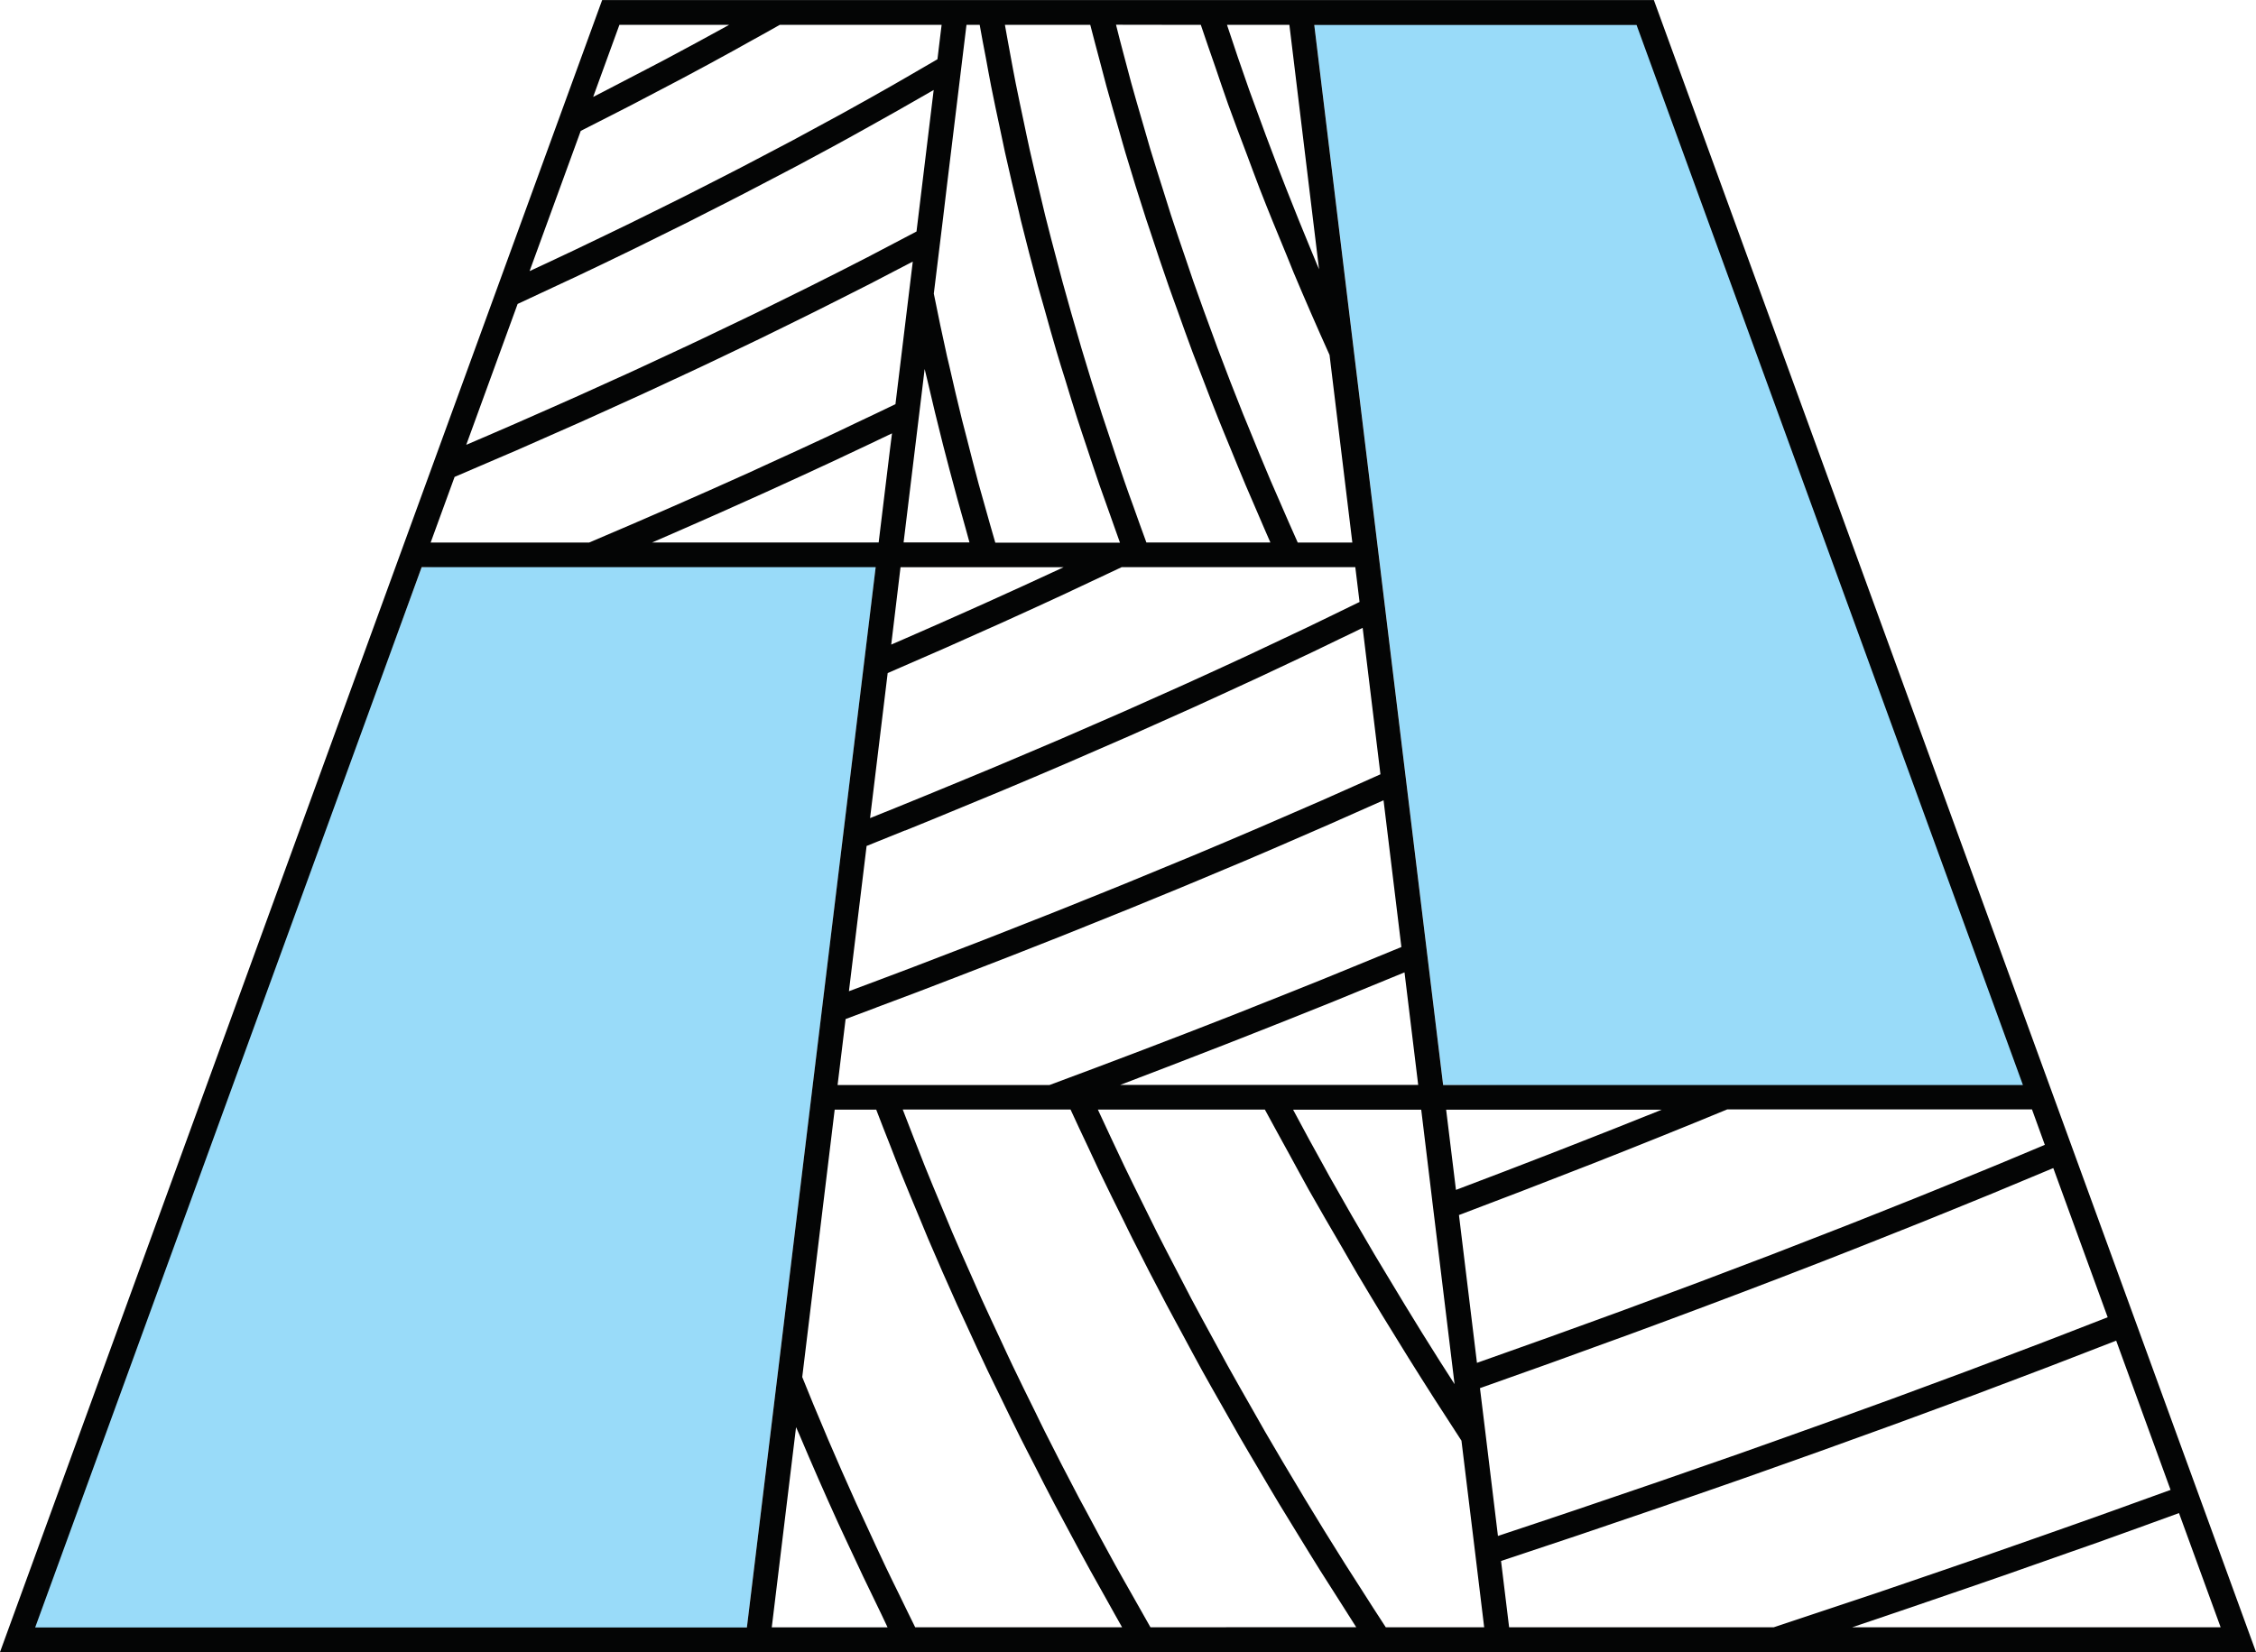 <svg xmlns="http://www.w3.org/2000/svg" width="121.243" height="88.803" viewBox="0 0 121.243 88.803"><g transform="translate(-7925.396 -16731.514)"><path d="M4107.536,894.1l-38.832.843,21.356-57.829,24.561-1.33Z" transform="translate(3858 15924.893)" fill="#99dbf9"/><path d="M4177.422,865.183l-32.467-.243-6.925-56.984,17.526-1.087Z" transform="translate(3858 15924.893)" fill="#99dbf9"/><path d="M4188.639,895.42l-1.964-5.392-1.378-3.782h0l-.688-1.886-2.247-6.169-3.846-10.552-22.237-61.014H4119.5v0h-19.743v0h0l-32.361,88.8h79.924v0h41.318v0Zm-11.349-27.261c-.528.223-1.068.446-1.6.67-.562.235-1.118.469-1.688.7-.774.318-1.564.638-2.352.959-.433.177-.859.352-1.3.527-1.012.407-2.04.814-3.072,1.223-.234.091-.463.185-.7.276q-1.932.759-3.906,1.519l-.07.027q-1.917.735-3.876,1.471c-.49.185-.991.369-1.485.553-.839.312-1.676.624-2.523.936-.668.246-1.346.49-2.019.736-.689.249-1.372.5-2.067.748-.759.274-1.529.546-2.3.819l-1.561.554-.967-7.945c.9-.34,1.8-.683,2.688-1.024.261-.1.525-.2.784-.3q1.643-.631,3.26-1.266c.161-.064.324-.126.484-.188,2.457-.967,4.863-1.933,7.2-2.9H4176.6Zm-57.4-31.049h4.667l-.165.077c-1.325.617-2.681,1.236-4.054,1.855-.332.15-.671.3-1,.447q-1.632.73-3.3,1.456c-.248.109-.5.216-.745.324l.5-4.159Zm-3.933-1.33.987-8.126.145-1.2c.049.218.107.436.158.654q.395,1.713.831,3.429c.109.428.221.858.335,1.285q.423,1.608.88,3.207c.072.25.133.5.205.748h-3.541Zm-.726-5.05-.614,5.052h-12.181c.31-.134.614-.27.922-.4q.6-.261,1.2-.525,1.5-.657,2.96-1.316c.344-.155.692-.309,1.031-.463q1.925-.873,3.788-1.742c.157-.075.308-.148.466-.221.853-.4,1.7-.8,2.531-1.2Zm-.129,12.07c.632-.272,1.251-.546,1.876-.818.422-.185.851-.369,1.27-.554.749-.332,1.488-.663,2.227-.995.34-.153.688-.3,1.024-.458q1.607-.727,3.171-1.453l.325-.154q1.357-.631,2.679-1.26h12.559l.228,1.87c-.546.269-1.1.538-1.657.806-.4.193-.789.384-1.19.576-.772.369-1.561.74-2.349,1.109-.272.126-.533.252-.805.38q-1.611.747-3.27,1.5c-.158.072-.321.143-.481.216q-1.416.637-2.862,1.278c-.4.178-.816.355-1.222.533-.73.319-1.46.638-2.2.958-.5.213-1,.425-1.5.638-.667.284-1.333.568-2.009.851-.544.228-1.1.455-1.645.683-.649.27-1.3.538-1.953.806-.568.232-1.142.465-1.715.7-.481.194-.963.39-1.448.584Zm.933,8.467c.49-.2.987-.4,1.473-.6,1.017-.416,2.019-.832,3.017-1.247.2-.085.412-.169.613-.253q1.783-.747,3.522-1.494c.407-.175.8-.35,1.207-.525.756-.328,1.513-.655,2.258-.982.452-.2.9-.4,1.345-.6.68-.3,1.362-.606,2.032-.908.463-.208.913-.417,1.37-.627.641-.294,1.284-.586,1.914-.88.47-.218.929-.435,1.393-.653.6-.28,1.2-.562,1.785-.842.474-.227.942-.455,1.411-.682.417-.2.843-.4,1.254-.605l.956,7.872c-.49.221-.989.442-1.486.664-.552.247-1.1.492-1.66.738-.683.3-1.38.6-2.073.9-.45.194-.891.388-1.345.583q-1.737.746-3.519,1.491l-.672.277q-1.467.61-2.961,1.222c-.434.178-.882.356-1.319.533-.8.321-1.59.643-2.4.965-.509.2-1.026.405-1.539.607-.753.3-1.506.595-2.27.893-.548.213-1.107.426-1.661.64-.738.284-1.472.568-2.218.853-.594.226-1.2.451-1.794.677-.549.206-1.1.413-1.648.617l.95-7.808c.694-.279,1.376-.556,2.062-.833Zm-1.546,9.509c.734-.274,1.472-.551,2.2-.826.677-.256,1.34-.515,2.009-.772q1.488-.571,2.953-1.143c.91-.356,1.819-.711,2.714-1.068.49-.194.968-.39,1.453-.584.772-.309,1.545-.619,2.3-.926.492-.2.972-.4,1.461-.6.74-.3,1.48-.607,2.205-.911.482-.2.954-.4,1.43-.6.719-.3,1.438-.6,2.145-.908.477-.2.945-.409,1.416-.612.686-.3,1.373-.594,2.048-.89.484-.212.958-.423,1.434-.636.5-.221,1-.442,1.494-.662l.959,7.888c-.778.323-1.575.648-2.367.971-.661.272-1.31.541-1.981.811-1.136.46-2.3.919-3.462,1.381-.415.164-.821.329-1.241.494q-4.8,1.883-9.86,3.76h-11.389l.431-3.545c.554-.206,1.095-.411,1.645-.618Zm14.069,3.794c.532-.2,1.06-.405,1.59-.608q1.545-.592,3.065-1.187c.511-.2,1.023-.4,1.527-.6q1.909-.751,3.77-1.5c.2-.081.4-.161.6-.242q1.909-.776,3.768-1.545l.735,6.048H4127.6c.323-.121.641-.244.964-.367Zm15.218,1.7.317,2.614.264,2.18.014.122.151,1.235.963,7.92.083.681c-.263-.41-.53-.821-.79-1.232q-.478-.759-.953-1.519-.929-1.5-1.822-2.993c-.24-.4-.484-.8-.722-1.2q-1.241-2.1-2.423-4.2c-.078-.137-.148-.272-.224-.409-.6-1.069-1.173-2.132-1.744-3.2h6.886Zm1.339,0H4156.7l-.167.068q-2.381.958-4.84,1.917c-.382.151-.769.3-1.152.449q-2.136.83-4.311,1.653l-.587.223Zm10.232-58.312,20.766,56.985h-31.16l-.967-7.946-.964-7.932-1.131-9.3-.033-.274-.137-1.125-.151-1.249-1.392-11.446-2.15-17.708h17.319Zm-18.656,0,1.594,13.135c-.032-.077-.067-.154-.1-.231-.094-.219-.181-.439-.272-.657q-.714-1.718-1.389-3.436c-.156-.4-.312-.8-.466-1.2q-.647-1.687-1.256-3.373c-.089-.247-.185-.494-.271-.74-.416-1.169-.808-2.335-1.193-3.5l3.352,0Zm-4.76,0c.25.758.523,1.521.785,2.282.228.665.446,1.327.685,1.994.327.911.676,1.823,1.02,2.735.225.594.436,1.186.667,1.779.466,1.2.956,2.39,1.451,3.585.127.3.244.613.371.918q.939,2.232,1.939,4.449l1.225,10.084h-2.934c-.335-.745-.659-1.491-.982-2.237-.158-.363-.32-.724-.474-1.087-.42-.987-.824-1.975-1.225-2.963-.081-.2-.167-.4-.248-.6q-.717-1.792-1.391-3.589c-.059-.156-.111-.311-.17-.468q-.576-1.547-1.122-3.1c-.135-.385-.259-.77-.391-1.154-.274-.8-.551-1.607-.812-2.41-.148-.458-.288-.913-.431-1.372-.231-.729-.463-1.457-.683-2.185-.148-.5-.29-1-.433-1.495-.2-.686-.4-1.372-.589-2.057-.143-.522-.277-1.042-.415-1.563s-.274-1.036-.4-1.553Zm-5.941,0c.159.632.334,1.267.5,1.9.124.469.242.935.369,1.4.224.819.465,1.637.7,2.456.107.371.208.743.32,1.114q.532,1.784,1.111,3.569c.072.219.149.437.221.657.32.973.645,1.948.985,2.921.154.445.32.888.479,1.333.267.748.533,1.495.811,2.242.191.506.39,1.01.584,1.516.263.686.524,1.372.8,2.057.211.53.432,1.058.649,1.587.271.662.539,1.322.818,1.983.231.544.468,1.084.7,1.626.211.487.415.974.633,1.462h-6.664c-.237-.641-.466-1.283-.694-1.926-.167-.466-.342-.931-.5-1.4-.282-.814-.551-1.629-.82-2.444-.122-.369-.25-.738-.369-1.106q-.577-1.781-1.107-3.564c-.027-.094-.051-.185-.08-.277q-.484-1.643-.937-3.289c-.1-.379-.2-.757-.3-1.134-.215-.811-.43-1.623-.632-2.434-.111-.447-.211-.9-.319-1.342-.177-.74-.354-1.48-.519-2.219-.108-.482-.205-.963-.307-1.443-.15-.706-.3-1.412-.441-2.116-.1-.494-.186-.987-.279-1.48-.1-.551-.205-1.1-.3-1.652h4.586Zm-7.693,8.552.716-5.891.324-2.661h.71c.1.595.222,1.192.334,1.789.093.5.18,1,.279,1.5.15.759.313,1.52.476,2.28.091.428.177.858.271,1.288.237,1.066.489,2.132.749,3.2.034.148.069.295.1.442q.435,1.752.909,3.5c.116.422.241.846.361,1.268.215.77.428,1.54.657,2.31.147.5.3.992.458,1.487.212.7.423,1.392.646,2.088.169.525.348,1.048.522,1.572.221.666.441,1.333.671,2,.188.542.384,1.082.578,1.623.178.495.347.992.528,1.486h-6.7c-.189-.641-.369-1.286-.55-1.93-.114-.409-.234-.816-.345-1.225-.213-.788-.414-1.577-.614-2.366-.091-.356-.189-.711-.277-1.068-.242-.974-.468-1.949-.689-2.924-.038-.169-.083-.339-.121-.508q-.375-1.687-.709-3.365l.5-4.084Zm-17.613-8.552h5.893l-.162.09q-1.583.873-3.233,1.751c-.248.131-.5.264-.754.395q-1.3.684-2.628,1.367c-.174.089-.35.18-.526.269Zm-2.078,5.7c.727-.366,1.443-.735,2.158-1.1.178-.092.36-.184.538-.275q1.291-.669,2.551-1.338l.243-.128q1.365-.726,2.685-1.454c.3-.164.587-.329.883-.492.549-.3,1.1-.609,1.637-.913h8.7l-.065.527-.159,1.321c-.5.293-1,.585-1.511.878-.3.173-.591.345-.9.519q-1.287.734-2.619,1.469c-.211.117-.431.234-.644.351-.689.377-1.381.754-2.086,1.131-.333.178-.676.357-1.013.533-.6.316-1.2.634-1.806.948-.382.2-.773.4-1.16.595-.579.3-1.157.593-1.745.889-.415.208-.835.415-1.254.624-.575.285-1.15.571-1.736.858-.441.215-.888.431-1.335.646-.572.276-1.144.552-1.726.829-.47.223-.947.447-1.422.67-.318.149-.641.3-.963.447Zm-3.391,9.3q1.418-.654,2.8-1.307l.245-.113q1.582-.747,3.125-1.5c.245-.118.48-.237.722-.357.775-.379,1.546-.759,2.3-1.137.33-.166.651-.332.98-.5.658-.333,1.316-.665,1.962-1,.358-.185.705-.368,1.058-.552.6-.313,1.2-.628,1.8-.942.365-.193.724-.389,1.084-.583.565-.3,1.128-.608,1.682-.913.363-.2.72-.4,1.079-.6.535-.3,1.068-.6,1.593-.893l1.076-.615c.282-.164.575-.326.853-.489l-.923,7.608q-1.066.567-2.164,1.135l-.476.25q-1.454.749-2.958,1.5c-.085.043-.174.085-.258.129q-1.359.678-2.749,1.356c-.323.157-.656.315-.982.471-.7.339-1.406.678-2.122,1.016-.39.185-.79.369-1.184.554-.668.312-1.336.625-2.014.937-.424.2-.858.391-1.286.586-.659.3-1.317.6-1.987.9-.458.2-.923.41-1.386.615-.654.29-1.308.58-1.972.869-.479.208-.964.417-1.446.627-.4.175-.808.347-1.214.521Zm-4.167,11.433.779-2.135c.942-.4,1.871-.8,2.794-1.2l.529-.226q1.708-.747,3.382-1.492c.351-.156.692-.313,1.042-.47.755-.34,1.513-.681,2.256-1.023.441-.2.871-.4,1.308-.606.637-.3,1.278-.592,1.906-.888.463-.218.914-.434,1.37-.652.589-.28,1.182-.562,1.761-.843.465-.224.918-.449,1.378-.675.557-.273,1.112-.546,1.66-.819.461-.229.913-.459,1.368-.689.53-.268,1.06-.536,1.582-.8.452-.232.9-.465,1.343-.7.313-.163.635-.326.945-.49l-.312,2.57-.619,5.093c-.7.341-1.43.684-2.151,1.025-.547.261-1.082.52-1.637.778-.969.455-1.965.908-2.961,1.362-.381.174-.751.348-1.138.523q-4.159,1.878-8.576,3.75h-8.517Zm-21.759,59.7,20.768-56.984h24.4l-.765,6.3-1.125,9.254-.944,7.772-.709,5.836L4109.48,878.1l-1.944,16h-38.243Zm39.584,0,1.305-10.757c.059.138.125.279.185.417q.99,2.346,2.06,4.7c.134.293.272.582.406.874q.942,2.039,1.936,4.069c.113.232.216.465.331.7h-6.223Zm7.708,0c-.287-.576-.565-1.152-.845-1.729-.247-.506-.5-1.01-.74-1.518-.357-.749-.7-1.5-1.044-2.248-.182-.4-.37-.791-.549-1.186q-.775-1.716-1.508-3.428c-.064-.147-.121-.3-.185-.443-.412-.969-.816-1.936-1.2-2.9l1.744-14.374h2.232c.245.645.5,1.294.756,1.94.185.471.36.937.55,1.409.34.848.7,1.7,1.052,2.548.142.342.277.681.422,1.021q.759,1.779,1.562,3.561c.158.352.326.7.489,1.057.385.841.77,1.682,1.17,2.52.221.465.452.927.678,1.392.355.729.705,1.459,1.071,2.188.25.5.512,1,.768,1.5.353.692.7,1.383,1.068,2.075.271.515.549,1.028.826,1.543.363.677.725,1.356,1.1,2.032.288.52.582,1.039.874,1.561.277.492.545.986.827,1.477Zm12.644,0c-.369-.643-.731-1.289-1.092-1.931-.274-.486-.554-.971-.822-1.458-.518-.937-1.02-1.874-1.519-2.811-.132-.248-.269-.492-.4-.739q-.937-1.776-1.829-3.553c-.185-.365-.358-.732-.538-1.1-.409-.825-.816-1.65-1.209-2.474-.213-.442-.413-.885-.62-1.328-.35-.748-.7-1.495-1.041-2.243-.213-.471-.416-.942-.625-1.414-.318-.716-.638-1.435-.945-2.151-.207-.487-.406-.972-.609-1.461-.293-.7-.587-1.4-.869-2.105-.2-.5-.392-.993-.586-1.49-.205-.525-.41-1.048-.609-1.572h9.018c.305.676.631,1.353.947,2.027.21.447.412.893.625,1.34.42.878.858,1.758,1.295,2.638.156.312.3.625.461.937q.886,1.764,1.82,3.529c.277.524.566,1.047.848,1.572.36.667.713,1.333,1.082,2,.314.571.643,1.141.965,1.71.351.622.7,1.241,1.055,1.86.337.584.688,1.171,1.032,1.756.357.605.71,1.212,1.076,1.817.35.581.708,1.161,1.066,1.741.376.612.75,1.225,1.134,1.837.358.57.723,1.138,1.087,1.707.288.452.568.9.859,1.354Zm12.646,0c-.456-.695-.9-1.392-1.344-2.089-.279-.437-.565-.873-.84-1.311q-1.118-1.772-2.19-3.547c-.054-.087-.1-.175-.154-.261q-.995-1.648-1.955-3.3c-.239-.412-.466-.821-.7-1.232-.444-.779-.891-1.558-1.322-2.337-.263-.473-.515-.947-.773-1.419-.39-.716-.783-1.432-1.163-2.147-.267-.505-.523-1.008-.785-1.513-.356-.683-.712-1.365-1.058-2.048-.265-.526-.522-1.049-.779-1.575-.329-.661-.657-1.322-.974-1.983-.254-.53-.5-1.06-.748-1.588q-.348-.739-.688-1.477h8.975c.434.815.9,1.636,1.344,2.457.342.622.672,1.243,1.022,1.867.573,1.016,1.169,2.035,1.763,3.053.284.486.555.971.843,1.458q2.664,4.488,5.593,8.961l.6,4.917.083.679.538,4.436h-5.286Zm5.35-10.5-.288-2.354c1.031-.363,2.049-.728,3.067-1.091l.813-.29q1.962-.707,3.888-1.412l.277-.1q4.158-1.528,8.145-3.059c.181-.069.356-.137.535-.207,1.124-.433,2.24-.864,3.339-1.3.434-.17.858-.342,1.289-.511.834-.331,1.669-.662,2.49-.991.528-.213,1.042-.423,1.566-.636.708-.288,1.421-.576,2.119-.863.558-.23,1.1-.46,1.653-.69s1.094-.454,1.631-.68l2.923,8.02q-1.168.456-2.357.915c-.379.146-.751.292-1.134.438-.9.344-1.809.689-2.724,1.033-.426.161-.845.321-1.276.482-.91.342-1.838.684-2.764,1.024-.439.162-.871.324-1.313.486-1.033.379-2.083.757-3.134,1.136q-1.358.489-2.737.979c-.821.293-1.637.584-2.47.877-.691.243-1.394.484-2.091.727-.74.256-1.475.515-2.223.773l-2.165.738c-.75.255-1.5.511-2.255.767-.683.231-1.373.46-2.061.691s-1.372.459-2.065.688Zm15.506,10.5H4148.5l-.41-3.364-.024-.2c1.175-.389,2.337-.778,3.5-1.168.213-.072.433-.143.647-.216q1.813-.613,3.6-1.225c.3-.1.606-.205.9-.308,1.124-.385,2.232-.772,3.339-1.158.35-.123.706-.245,1.055-.368.3-.106.6-.213.905-.32q3.182-1.122,6.264-2.244c.385-.14.776-.28,1.158-.42.915-.334,1.814-.67,2.714-1,.45-.167.906-.334,1.352-.5.823-.306,1.632-.616,2.442-.923.515-.2,1.036-.39,1.546-.586.738-.282,1.459-.564,2.185-.845.482-.188.974-.375,1.452-.562l2.923,8.022c-1.044.381-2.108.763-3.173,1.146-.563.2-1.115.4-1.685.6-1.209.431-2.446.862-3.679,1.294-.574.2-1.134.4-1.713.6-1.3.453-2.628.9-3.955,1.357-.525.179-1.043.36-1.574.538q-2.741.921-5.541,1.847Zm4.208,0c.36-.121.711-.242,1.071-.361l1.812-.615q1.689-.573,3.354-1.149c.638-.22,1.28-.441,1.913-.661q1.8-.627,3.562-1.253c.474-.167.958-.336,1.427-.5q2.24-.8,4.426-1.6l2.239,6.14h-19.8Z" transform="translate(3858 15924.893)" fill="#040505"/></g></svg>
